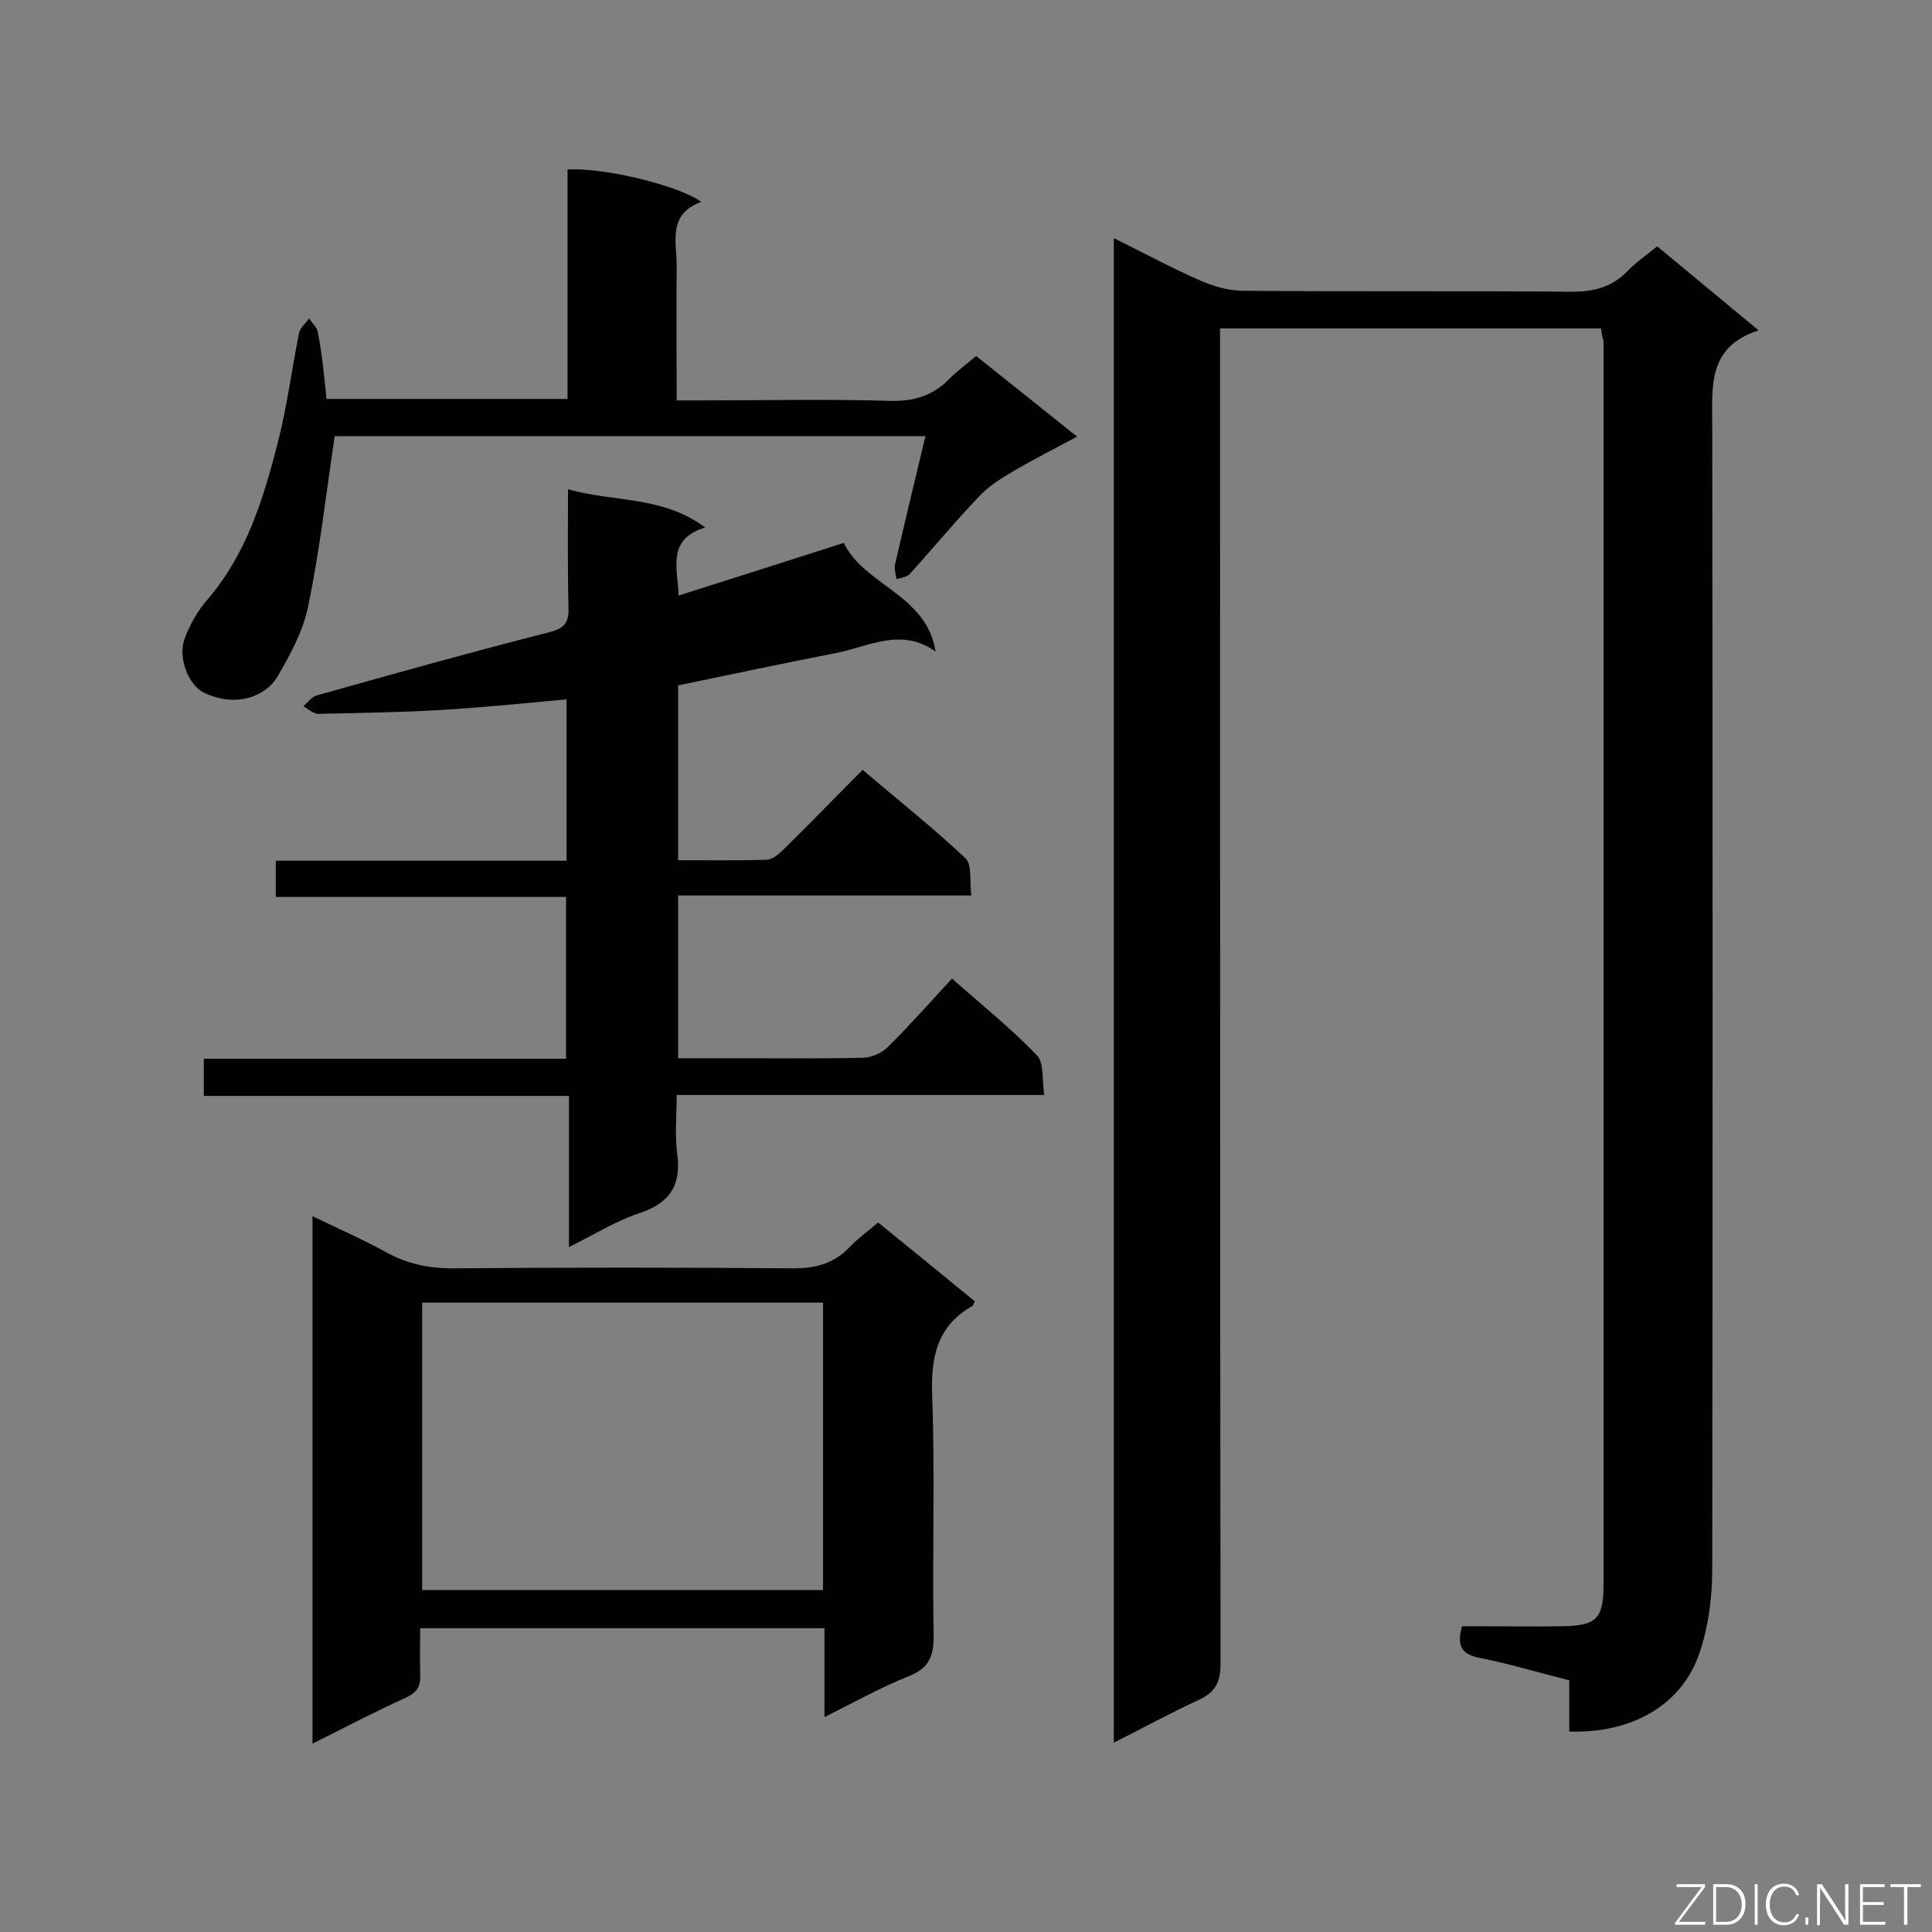 <svg enable-background="new 0 0 400 400" viewBox="0 0 400 400" xmlns="http://www.w3.org/2000/svg"><rect x="0" y="0" width="400" height="400" fill="#808080" stroke="none"/><path d="m331.5 68c-26.3 0-52.3 0-78.9 0v5.8c0 90.2 0 180.4.1 270.6 0 3.8-1 5.9-4.4 7.5-5.9 2.7-11.5 5.8-17.7 8.9 0-104 0-207.3 0-311.5 6.1 3 11.8 6.1 17.7 8.7 2.9 1.3 6.1 2.2 9.2 2.2 22.7.2 45.3 0 68 .2 4.6 0 8.3-1 11.5-4.3 1.7-1.8 3.8-3.2 6.1-5.1 6.8 5.6 13.5 11.2 21 17.4-10.6 3.4-9.6 11.6-9.6 19.7.1 79 .1 157.9 0 236.9 0 5.8-.8 11.9-2.7 17.4-3.7 10.7-14 16.5-26.9 16.1 0-3.5 0-7 0-10.6-6.3-1.6-12.3-3.4-18.3-4.6-3.9-.7-5.1-2.4-3.9-6.6h4.1c5.5 0 11 .1 16.4 0 7.3-.1 8.8-1.4 8.8-8.8 0-85.8 0-171.5 0-257.3-.2-.6-.4-1.4-.5-2.6z" fill="#010101"/><path d="m193.7 134.9c-7.1-5.1-13.9-1-20.6.3-10.8 2.1-21.6 4.4-32.7 6.7v36.2c6.3 0 12.3.1 18.3-.1 1.2 0 2.6-1.2 3.6-2.2 5.4-5.3 10.6-10.7 16.3-16.4 7.3 6.2 14.6 12 21.3 18.3 1.4 1.3.8 4.7 1.2 7.7-20.5 0-40.4 0-60.7 0v33.7h12.4c8.6 0 17.2.1 25.8-.1 1.8 0 4-1 5.3-2.3 4.5-4.5 8.7-9.2 13.2-14.1 6.1 5.4 12.2 10.3 17.6 15.9 1.5 1.6 1 5.1 1.5 8.2-25.7 0-50.5 0-76.1 0 0 4.3-.4 8.2.1 12.1.9 6.6-1.5 10.3-7.9 12.4-4.8 1.6-9.3 4.4-14.5 7 0-10.6 0-20.7 0-31.3-25.5 0-50.4 0-75.6 0 0-2.8 0-5 0-7.7h75c0-11.3 0-22.1 0-33.5-20 0-39.9 0-60.1 0 0-2.7 0-4.8 0-7.5h60.2c0-11.4 0-22.3 0-33.4-8.8.8-17.5 1.7-26.1 2.2-8.4.5-16.9.6-25.3.8-1 0-2.1-1-3.1-1.6.9-.7 1.7-1.9 2.7-2.2 16-4.5 32.1-9 48.2-13.1 3.1-.8 4.1-1.9 4-5-.2-8-.1-16-.1-24.6 9.5 2.7 19.5 1.3 28.4 7.9-8 2.5-5.7 8.3-5.5 14.1 11.6-3.7 22.7-7.2 34.2-10.9 4.2 8.8 17.2 10.7 19 22.5z" fill="#010101"/><path d="m181.8 253.1c6.8 5.5 13.4 10.9 20 16.3-.2.5-.3.9-.5 1-7.4 4.2-8.6 10.7-8.3 18.7.6 16.4 0 32.9.3 49.3.1 4.4-.9 7-5.3 8.7-5.7 2.3-11.1 5.3-17.3 8.4 0-6.5 0-12.3 0-18.4-28 0-55.4 0-83.7 0 0 3.1-.1 6.3 0 9.5.1 2.4-.5 3.7-2.8 4.8-6.4 2.9-12.7 6.2-19.5 9.6 0-36.6 0-72.5 0-109.2 5.4 2.6 10.6 4.9 15.5 7.6 4.3 2.3 8.6 3.2 13.5 3.2 23.5-.2 47.1-.2 70.6 0 4.6 0 8.3-1 11.5-4.3 1.8-1.9 3.9-3.4 6-5.2zm-94.4 16.6v59.5h83c0-20 0-39.6 0-59.5-27.8 0-55.3 0-83 0z" fill="#010101"/><path d="m67.6 82.6h49.9c0-16 0-31.8 0-47.5 7.1-.5 22.9 3.2 27.7 6.7-7 2.5-5.1 8.3-5.1 13.3-.1 9 0 18.1 0 27.8h4.9c13.2 0 26.4-.3 39.5.1 5 .1 8.8-1.2 12.2-4.7 1.6-1.6 3.4-2.9 5.4-4.6 6.8 5.4 13.5 10.8 20.9 16.7-4.7 2.5-9 4.7-13.1 7.1-2.6 1.5-5.3 3.2-7.3 5.4-4.9 5.1-9.4 10.6-14.2 15.9-.6.7-1.8.8-2.8 1.1-.1-1-.5-2.1-.3-3 2-8.7 4.1-17.4 6.3-26.6-41.8 0-82.5 0-122.3 0-1.8 12-3.1 23.7-5.5 35.2-1 5.1-3.7 10-6.3 14.5-2.3 4-8.4 6.7-15.3 3.4-3.2-1.6-5.5-7.3-3.9-11.4 1.1-2.8 2.6-5.5 4.6-7.8 8.1-9.4 11.6-20.8 14.6-32.5 1.9-7.4 2.9-15.1 4.4-22.7.2-1.1 1.4-2.1 2.1-3.1.6 1 1.7 1.9 1.8 2.9.9 4.5 1.3 8.9 1.8 13.8z" fill="#010101"/><g fill="#fcfbfa"><path d="m346.9 398 5.4-7.3h-5.2v-.6h5.9v.6l-5.4 7.2h5.5l-.1.6h-6.2v-.5z"/><path d="m354.7 390.1h2.8c2.3 0 3.9 1.6 3.9 4.1s-1.6 4.3-3.9 4.3h-2.8zm.6 7.8h2c2.2 0 3.3-1.6 3.3-3.6 0-1.8-1-3.6-3.3-3.6h-2z"/><path d="m363.9 390.1v8.4h-.6v-8.4z"/><path d="m372.5 396.3c-.4 1.3-1.4 2.3-3.2 2.3-2.4 0-3.7-1.9-3.7-4.3 0-2.3 1.2-4.3 3.7-4.3 1.8 0 2.9 1 3.2 2.4h-.6c-.4-1.1-1.1-1.8-2.5-1.8-2.1 0-3 1.9-3 3.7s.9 3.7 3 3.7c1.4 0 2.1-.7 2.5-1.7z"/><path d="m373.8 398.5v-1.5h.6v1.5z"/><path d="m376.2 398.5v-8.4h1c1.3 2 4.4 6.7 4.9 7.6-.1-1.2-.1-2.4-.1-3.8v-3.8h.7v8.4h-.9c-1.2-1.9-4.4-6.8-5-7.7.1 1.1 0 2.3 0 3.9v3.9h-.6z"/><path d="m390 394.4h-4.3v3.5h4.7l-.1.6h-5.2v-8.4h5.1v.6h-4.5v3.1h4.3z"/><path d="m394.2 390.7h-2.8v-.6h6.3v.6h-2.8v7.8h-.7z"/></g></svg>